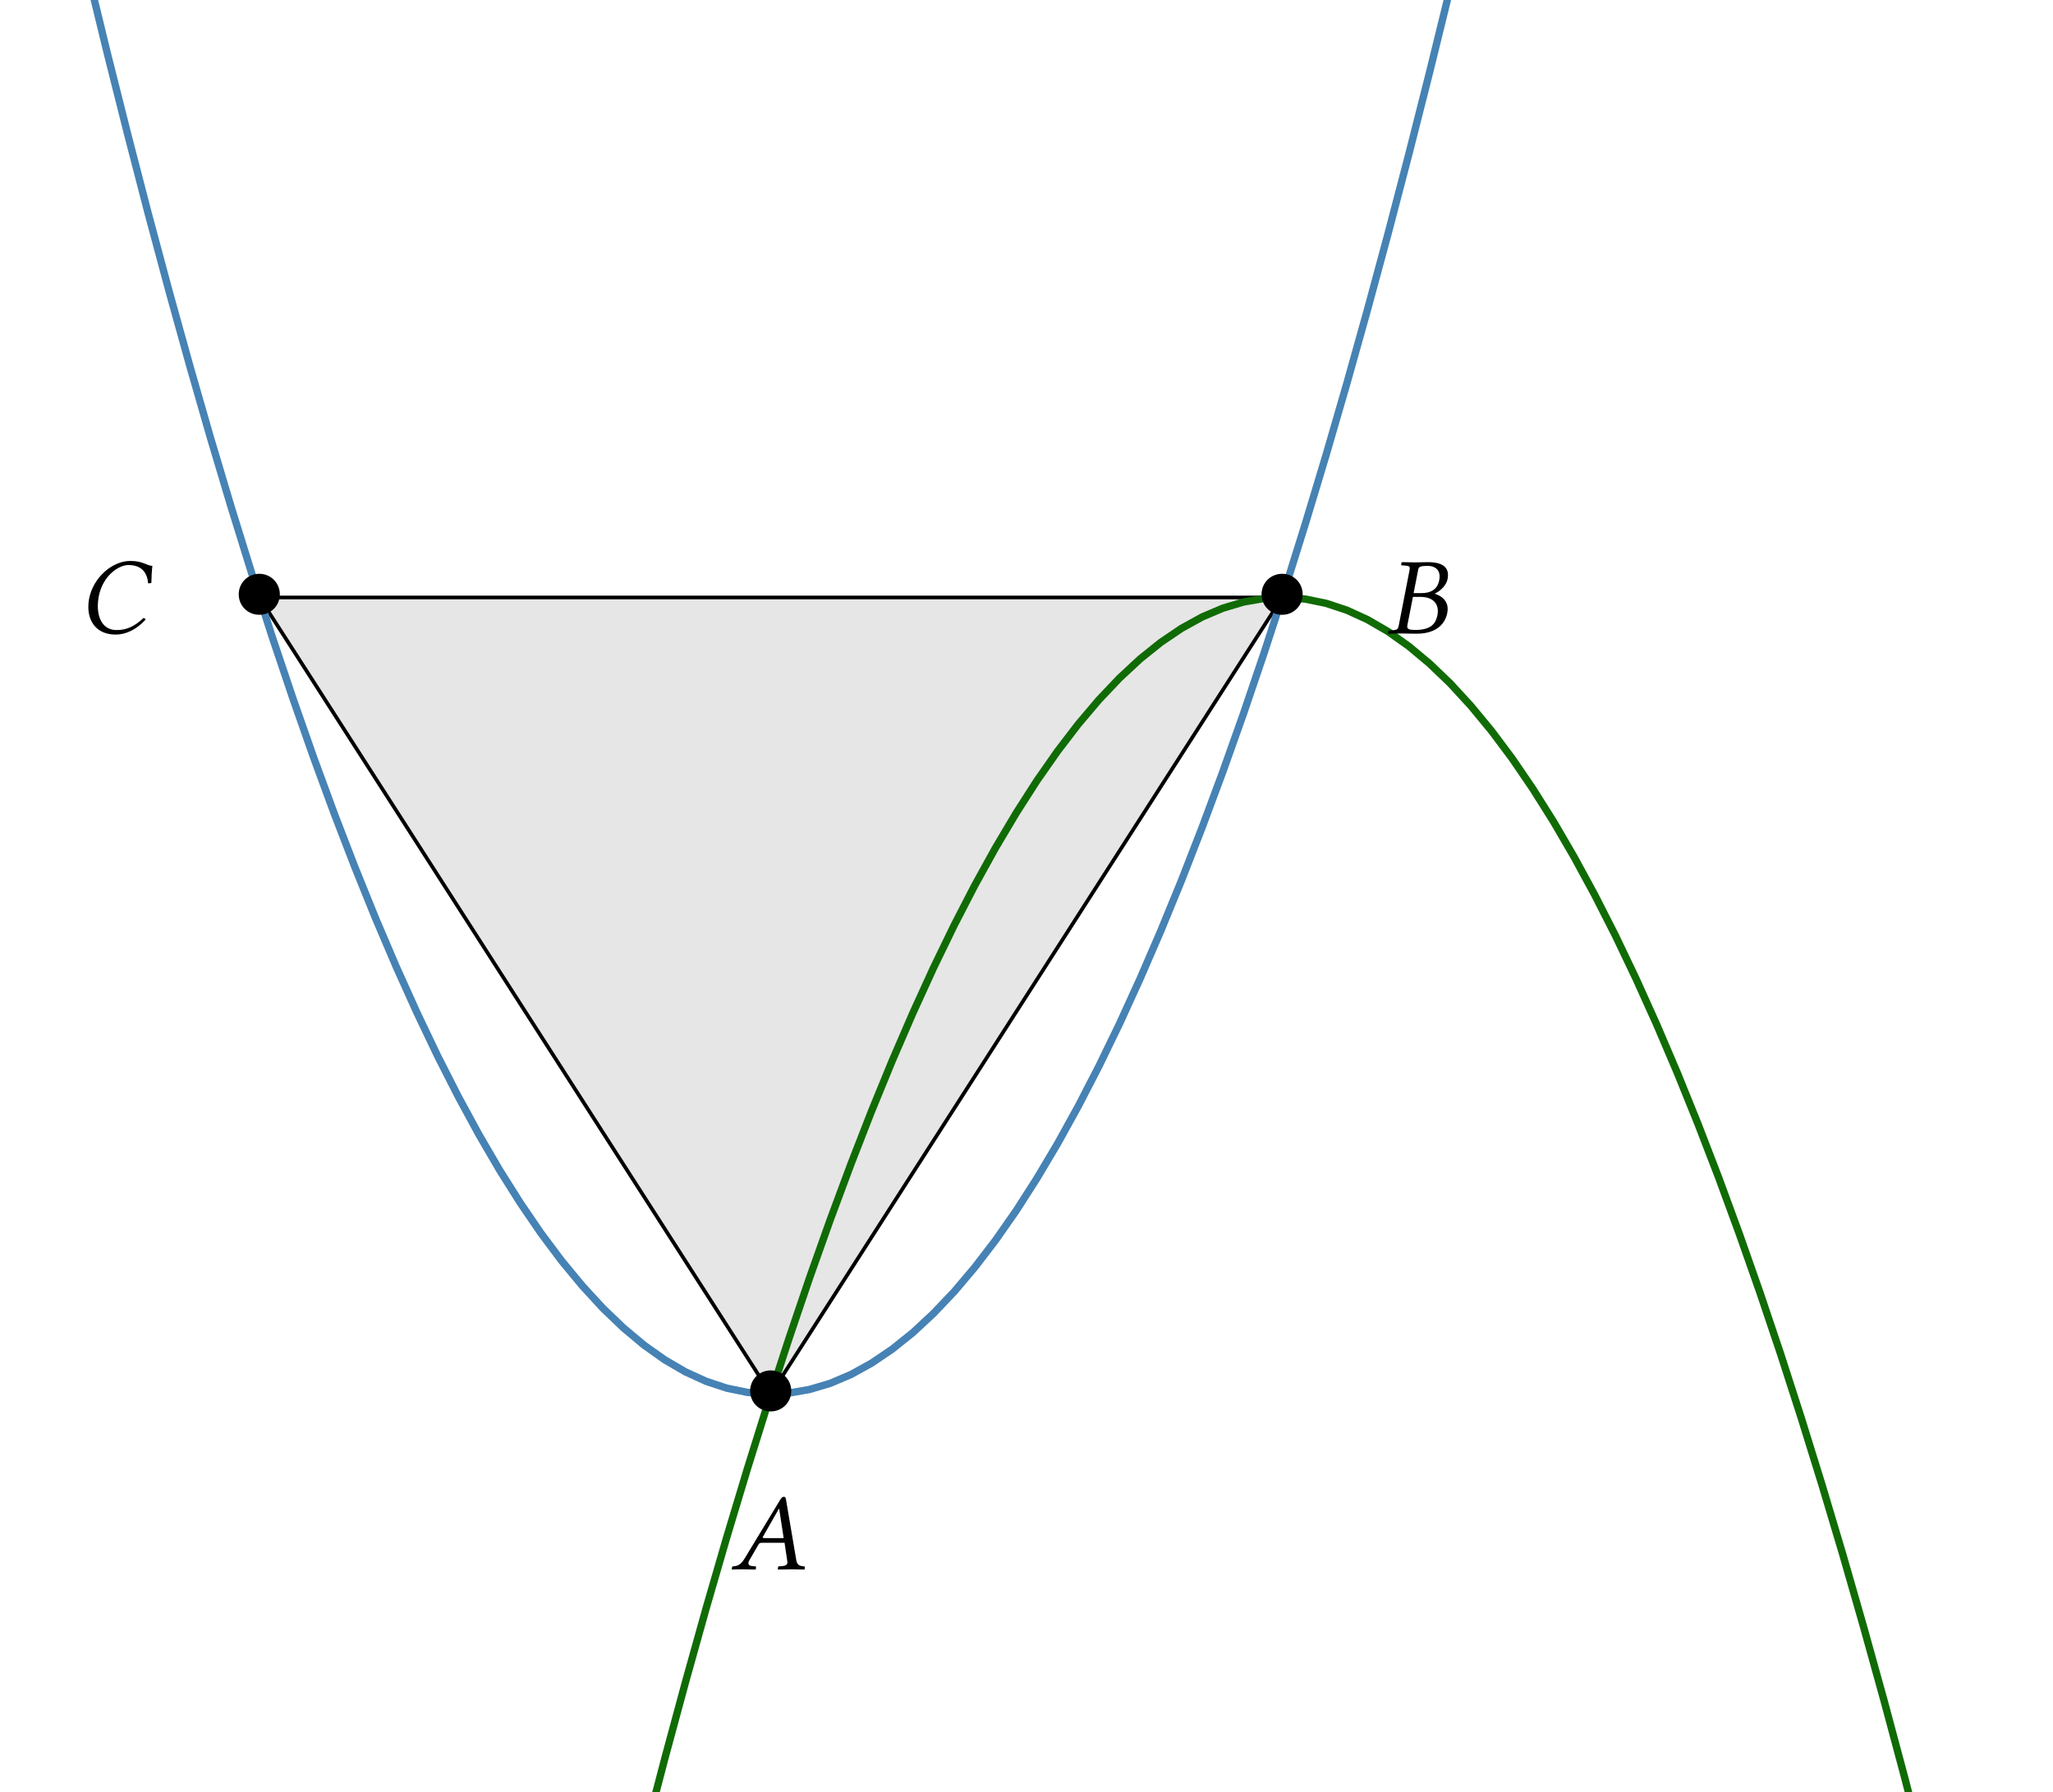 <?xml version='1.0' encoding='UTF-8'?>
<!-- This file was generated by dvisvgm 2.9.1 -->
<svg version='1.1' xmlns='http://www.w3.org/2000/svg' xmlns:xlink='http://www.w3.org/1999/xlink' width='221.855pt' height='193.676pt' viewBox='-0 -193.68 221.855 193.676'>
<defs>
<clipPath id='clip1'>
<path d='M-7.863-.004H225.254V-193.68H-7.863Z'/>
</clipPath>
<path id='g1-15' d='M5.181-3.061C5.181-4.288 4.192-5.276 2.966-5.276C1.715-5.276 .738-4.288 .738-3.061C.738-1.822 1.715-.846 2.966-.846C4.192-.846 5.181-1.822 5.181-3.061Z'/>
<path id='g4-22' d='M3.657-3.371C3.466-3.371 3.383-3.394 3.383-3.454C3.383-3.478 3.383-3.502 3.406-3.526L5.133-6.551H5.157L5.646-3.371H3.657ZM1.918-.941L2.918-2.668C3.001-2.823 3.085-2.87 3.359-2.87H5.741L6.039-.858C6.051-.822 6.051-.786 6.051-.75C6.051-.488 5.86-.381 5.467-.345L5.133-.322C5.086-.322 5.05-.286 5.038-.226L5.014 0L5.026 .024C5.455 .012 6.098 0 6.539 0C7.003 0 7.468 .012 7.885 .024L7.909 0L7.932-.226C7.932-.286 7.897-.322 7.837-.322L7.718-.333C7.265-.381 7.075-.56 7.003-1.024L5.908-7.48C5.872-7.706 5.836-7.837 5.669-7.837S5.395-7.73 5.205-7.408L1.453-1.215C1.012-.476 .679-.357 .179-.322C.119-.322 .083-.286 .071-.226L.036 0L.048 .024C.476 .012 .667 0 1.108 0C1.572 0 2.18 .012 2.596 .024L2.632 0L2.656-.226C2.668-.286 2.632-.322 2.585-.322L2.263-.345C1.965-.369 1.834-.488 1.834-.667C1.834-.75 1.858-.846 1.918-.941Z'/>
<path id='g4-23' d='M3.454-6.789C3.526-7.182 3.549-7.301 4.55-7.301C5.11-7.301 5.789-7.027 5.789-6.146C5.789-6.015 5.765-5.884 5.741-5.729C5.538-4.717 4.776-4.359 3.823-4.359H2.978L3.454-6.789ZM2.906-3.954H3.692C5.038-3.954 5.598-3.275 5.598-2.406C5.598-2.263 5.574-2.12 5.55-1.965C5.372-1.096 4.895-.381 3.156-.381C2.477-.381 2.287-.488 2.287-.762C2.287-.81 2.299-.869 2.311-.929L2.906-3.954ZM.238-.226L.191 0L.214 .024C.75 .012 1.215 0 1.667 0S2.275 .024 3.299 .024C5.574 .024 6.408-1.167 6.61-2.192C6.634-2.346 6.658-2.489 6.658-2.632C6.658-3.502 6.086-4.026 5.276-4.288V-4.312C5.908-4.609 6.527-5.229 6.646-5.872C6.67-6.015 6.694-6.158 6.694-6.313C6.694-7.003 6.289-7.706 4.55-7.706C4.145-7.706 3.621-7.682 3.156-7.682C2.716-7.682 2.251-7.694 1.715-7.706L1.679-7.682L1.632-7.444C1.632-7.396 1.644-7.361 1.703-7.361L2.037-7.337C2.43-7.313 2.561-7.265 2.561-7.051C2.561-6.991 2.549-6.92 2.537-6.837L1.37-.846C1.286-.429 1.167-.381 .679-.345L.333-.322C.274-.322 .25-.286 .238-.226Z'/>
<path id='g4-24' d='M4.026 .119C5.133 .119 6.265-.429 7.242-1.489C7.206-1.596 7.146-1.667 7.015-1.667C6.027-.738 5.169-.369 4.109-.369C2.68-.369 2.084-1.584 2.084-2.978C2.084-3.299 2.12-3.645 2.18-3.978C2.656-6.396 4.466-7.396 5.372-7.396C6.956-7.396 7.432-6.432 7.527-5.407L7.873-5.455C7.885-6.074 7.909-6.658 7.98-7.301C7.337-7.337 6.991-7.837 5.586-7.837C3.692-7.837 1.596-6.098 1.143-3.752C1.084-3.454 1.06-3.168 1.06-2.87C1.06-1.286 1.953 .119 4.026 .119Z'/>
</defs>
<g id='page1'>
<path d='M83.297-43.043L138.563-129.121H28.031Z' clip-path='url(#clip1)' fill-opacity='.1'/>
<path d='M83.297-43.043L138.563-129.121H28.031Z' stroke='#000' fill='none' stroke-width='.399' stroke-miterlimit='10' clip-path='url(#clip1)'/>
<path d='M.398-236.719L2.633-226.426L4.863-216.414L7.098-206.684L9.332-197.234L11.562-188.062L13.797-179.176L16.027-170.57L18.262-162.242L20.496-154.199L22.727-146.434L24.961-138.953L27.195-131.75L29.426-124.832L31.66-118.191L33.891-111.832L36.125-105.754L38.359-99.957L40.59-94.441L42.824-89.207L45.059-84.254L47.289-79.582L49.523-75.191L51.754-71.082L53.988-67.25L56.223-63.703L58.453-60.437L60.687-57.449L62.922-54.746L65.152-52.32L67.387-50.18L69.617-48.316L71.852-46.734L74.086-45.434L76.316-44.418L78.551-43.68L80.785-43.223L83.016-43.047L85.25-43.152L87.48-43.539L89.715-44.203L91.949-45.152L94.18-46.383L96.414-47.895L98.648-49.684L100.879-51.758L103.114-54.109L105.344-56.746L107.579-59.66L109.813-62.855L112.043-66.336L114.278-70.094L116.512-74.133L118.743-78.453L120.977-83.055L123.207-87.937L125.442-93.102L127.676-98.547L129.907-104.273L132.141-110.281L134.375-116.566L136.606-123.137L138.84-129.988L141.071-137.117L143.305-144.531L145.539-152.223L147.77-160.199L150.004-168.453L152.235-176.988L154.469-185.805L156.704-194.906L158.934-204.285L161.168-213.945L163.403-223.887L165.633-234.109L167.868-244.613L170.098-255.395L172.332-266.461L174.567-277.809L176.797-289.437L179.032-301.344L181.266-313.535L183.497-326.004L185.731-338.758L187.961-351.789L190.196-365.102L192.43-378.699L194.661-392.574L196.895-406.73L199.129-421.168L201.36-435.887L203.594-450.887L205.825-466.168L208.059-481.73L210.293-497.574L212.524-513.699L214.758-530.105L216.993-546.789L219.223-563.758L221.457-581.004' stroke='#4682b4' fill='none' stroke-width='.797' stroke-miterlimit='10' clip-path='url(#clip1)'/>
<path d='M.398 408.863L2.633 391.617L4.863 374.648L7.098 357.961L9.332 341.555L11.562 325.434L13.797 309.59L16.027 294.027L18.262 278.746L20.496 263.742L22.727 249.023L24.961 234.586L27.195 220.43L29.426 206.551L31.66 192.957L33.891 179.645L36.125 166.609L38.359 153.859L40.59 141.387L42.824 129.195L45.059 117.289L47.289 105.66L49.523 94.313L51.754 83.246L53.988 72.461L56.223 61.957L58.453 51.734L60.687 41.793L62.922 32.133L65.152 22.754L67.387 13.652L69.617 4.836L71.852-3.699L74.086-11.957L76.316-19.93L78.551-27.625L80.785-35.035L83.016-42.168L85.25-49.02L87.48-55.59L89.715-61.875L91.949-67.883L94.18-73.609L96.414-79.055L98.648-84.219L100.879-89.102L103.114-93.707L105.344-98.027L107.579-102.066L109.813-105.824L112.043-109.305L114.278-112.5L116.512-115.418L118.743-118.051L120.977-120.406L123.207-122.477L125.442-124.27L127.676-125.781L129.907-127.012L132.141-127.961L134.375-128.629L136.606-129.016L138.84-129.121L141.071-128.945L143.305-128.488L145.539-127.75L147.77-126.73L150.004-125.434L152.235-123.852L154.469-121.988L156.704-119.848L158.934-117.422L161.168-114.719L163.403-111.734L165.633-108.465L167.868-104.918L170.098-101.09L172.332-96.98L174.567-92.59L176.797-87.918L179.032-82.965L181.266-77.73L183.497-72.215L185.731-66.418L187.961-60.344L190.196-53.984L192.43-47.344L194.661-40.426L196.895-33.223L199.129-25.742L201.36-17.977L203.594-9.934L205.825-1.609L208.059 7L210.293 15.887L212.524 25.055L214.758 34.504L216.993 44.234L219.223 54.246L221.457 64.539' stroke='#106b05' fill='none' stroke-width='.797' stroke-miterlimit='10' clip-path='url(#clip1)'/>
<g transform='matrix(1 0 0 1 87.791 -449.189)'>
<use x='-7.466' y='408.865' xlink:href='#g1-15'/>
</g>
<g transform='matrix(1 0 0 1 86.865 -432.972)'>
<use x='-7.824' y='408.865' xlink:href='#g4-22'/>
</g>
<g transform='matrix(1 0 0 1 143.057 -535.267)'>
<use x='-7.466' y='408.865' xlink:href='#g1-15'/>
</g>
<g transform='matrix(1 0 0 1 157.367 -534.095)'>
<use x='-7.585' y='408.865' xlink:href='#g4-23'/>
</g>
<g transform='matrix(1 0 0 1 32.526 -535.267)'>
<use x='-7.466' y='408.865' xlink:href='#g1-15'/>
</g>
<g transform='matrix(1 0 0 1 16.668 -534.095)'>
<use x='-8.183' y='408.865' xlink:href='#g4-24'/>
</g>
</g>
</svg>